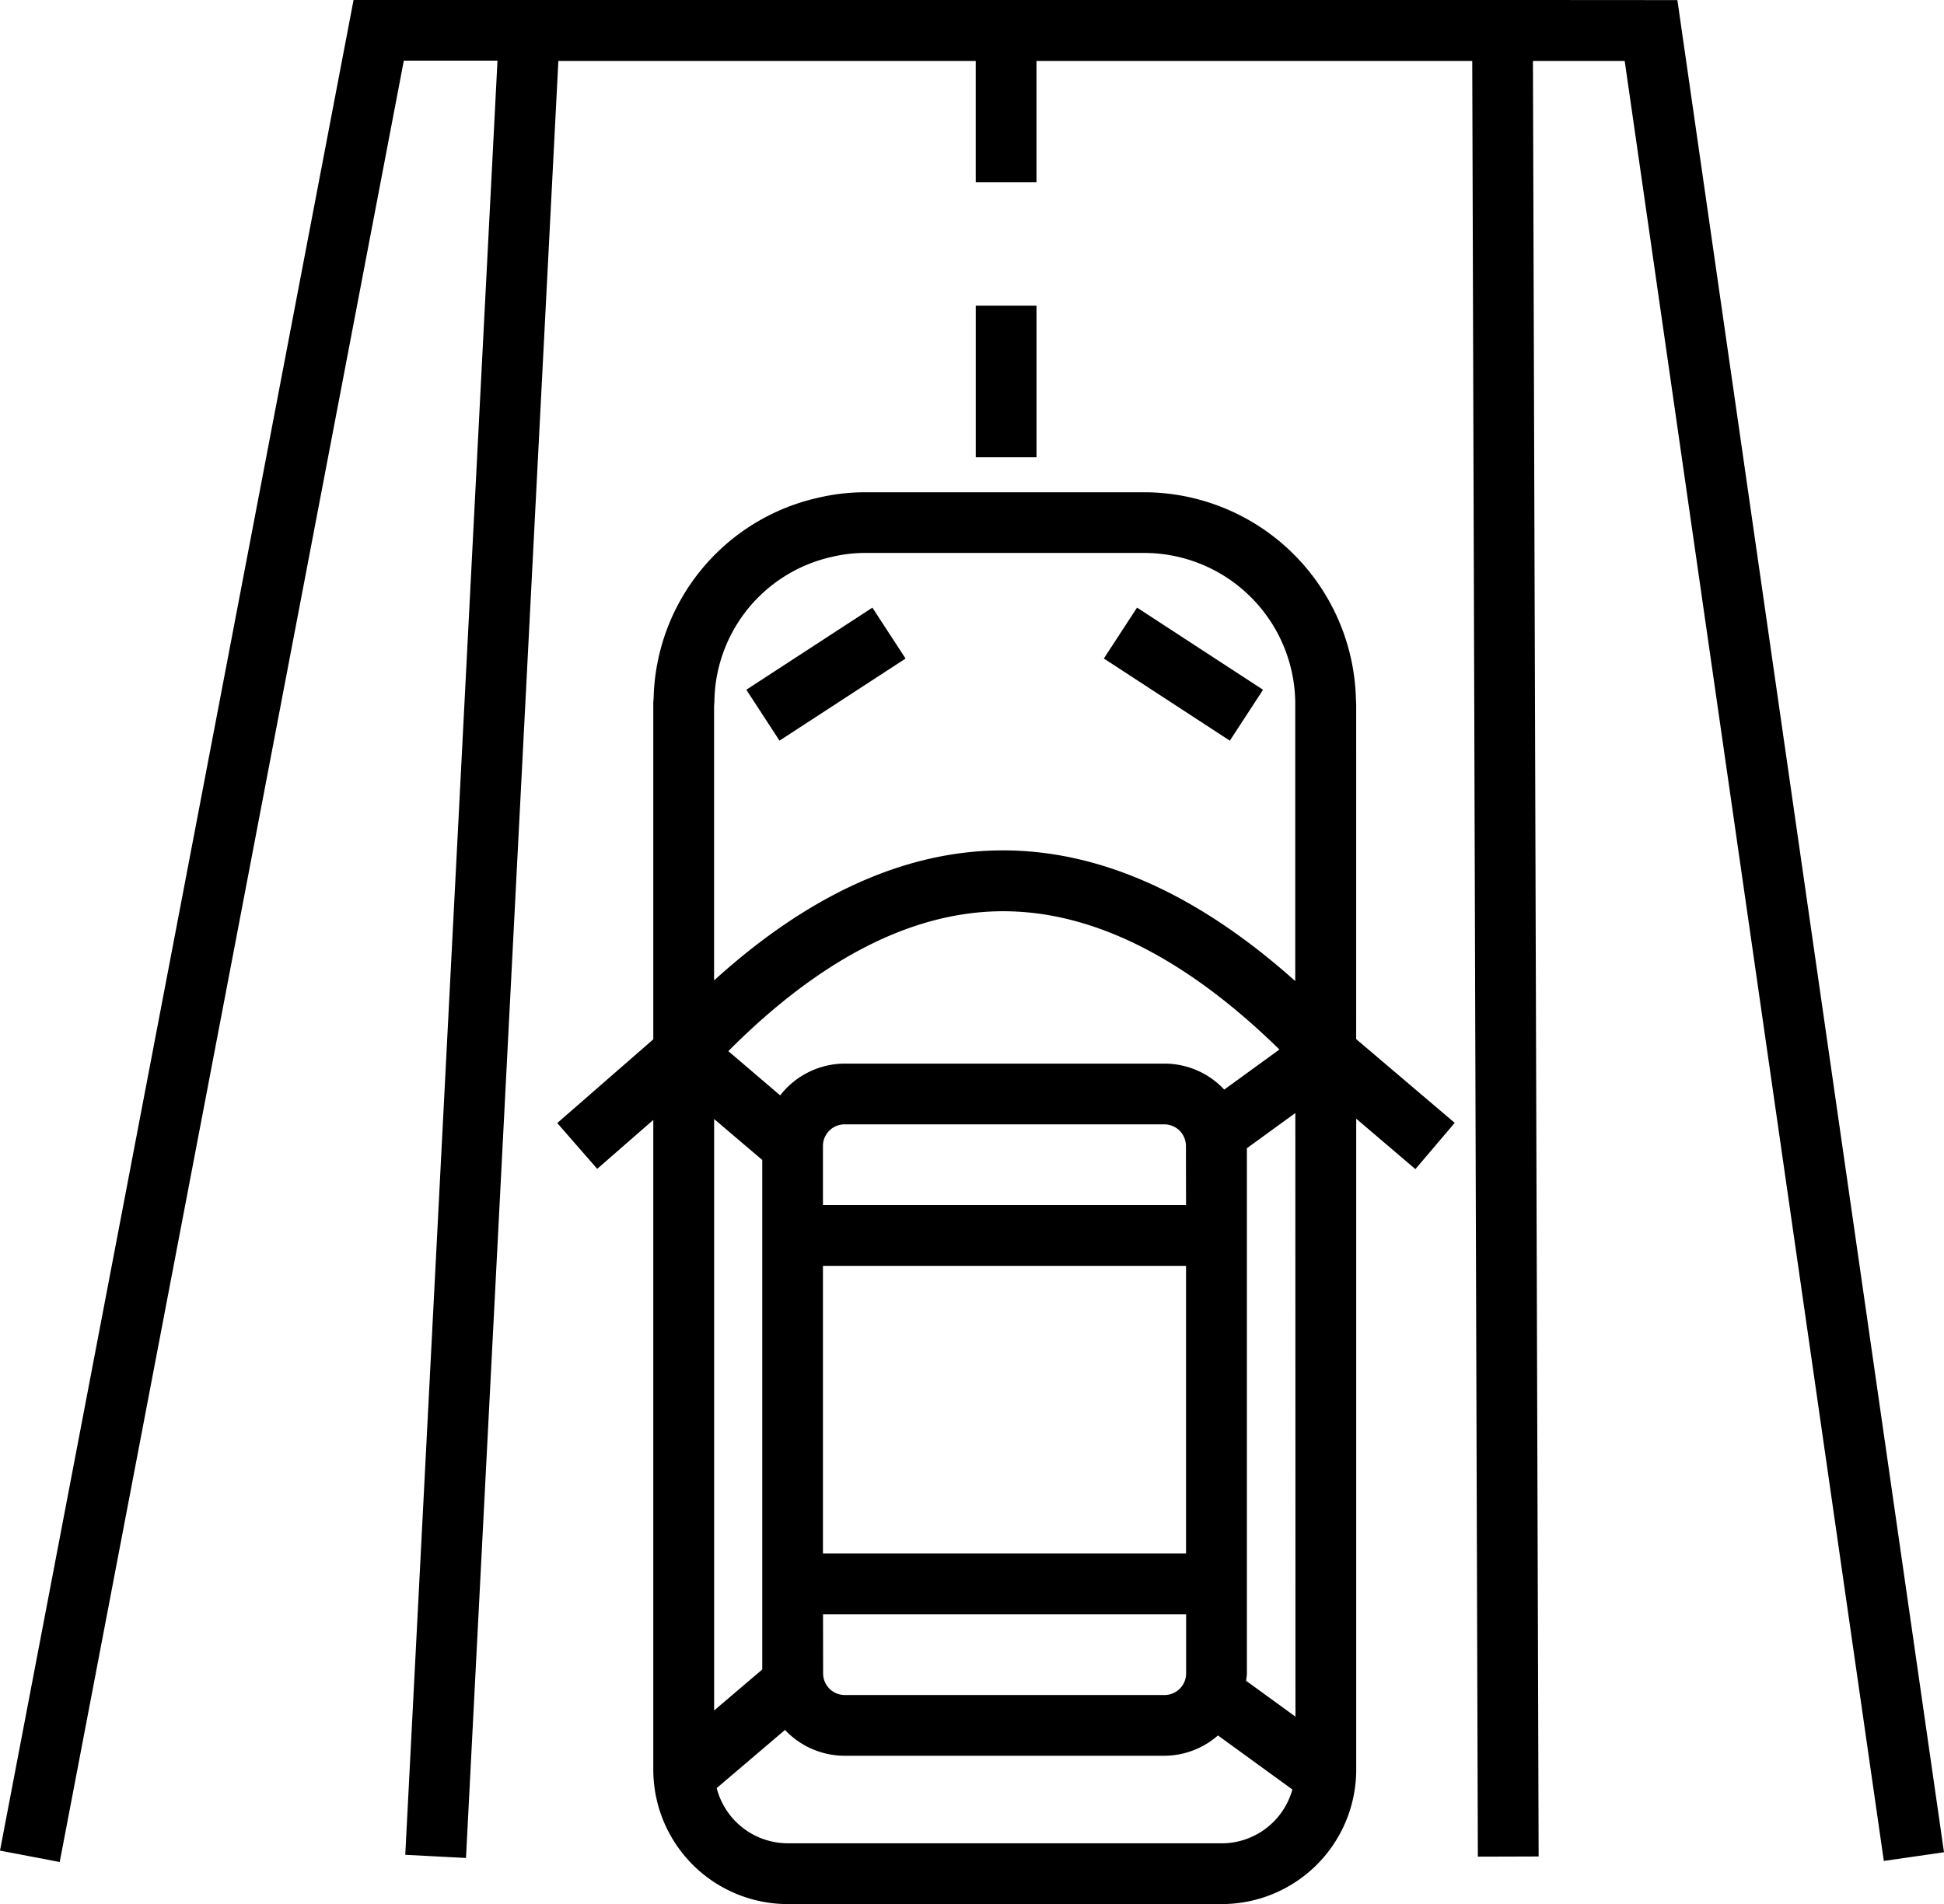 <svg xmlns="http://www.w3.org/2000/svg" width="96.656" height="94.688" viewBox="0 0 96.656 94.688">
  <g id="noun-driveway-2611533" transform="translate(-27.1 -38.77)">
    <path id="Path_84" data-name="Path 84" d="M395.267,339.517l-.015-.328a10.548,10.548,0,0,0-10.541-10.228H370.874a10.14,10.14,0,0,0-2.346.27,10.466,10.466,0,0,0-8.193,9.985,2.345,2.345,0,0,0-.016.3v16.649l-4.775,4.164,1.986,2.278,2.789-2.433V392.49a6.687,6.687,0,0,0,6.68,6.679h21.591a6.686,6.686,0,0,0,6.678-6.679V360.112l2.942,2.508,1.956-2.3-4.9-4.166Zm-8.46,42.22H368.754V367.431h18.053Zm0-17.328H368.754v-2.941a1.076,1.076,0,0,1,1.074-1.074h15.9a1.076,1.076,0,0,1,1.074,1.074Zm1.9-5.744a4.074,4.074,0,0,0-2.971-1.292h-15.9a4.074,4.074,0,0,0-3.208,1.58l-2.579-2.2c4.556-4.575,9.126-6.933,13.6-6.957h.068c4.475,0,9.09,2.331,13.733,6.876Zm-22.971,3.5v25.339l-2.392,2.037V360.129Zm3.022,22.592h18.053V387.7a1.075,1.075,0,0,1-1.074,1.073h-15.9a1.075,1.075,0,0,1-1.074-1.073Zm21.074,2.942V361.582l2.409-1.751.007,30.018-2.453-1.783c.011-.122.037-.24.037-.364Zm-26.475-48.329a7.463,7.463,0,0,1,5.858-7.2,7.145,7.145,0,0,1,1.663-.192h13.837a7.522,7.522,0,0,1,7.522,7.411l0,13.881c-4.806-4.3-9.68-6.5-14.526-6.5h-.086c-4.806.025-9.6,2.213-14.284,6.467V339.59Zm25.235,56.776H367a3.654,3.654,0,0,1-3.528-2.745l3.395-2.892a4.075,4.075,0,0,0,2.963,1.284h15.9a4.06,4.06,0,0,0,2.664-1.01l3.7,2.688A3.651,3.651,0,0,1,388.588,396.148Z" transform="translate(-300.737 -265.711)"/>
    <path id="Path_85" data-name="Path 85" d="M679.4,396.96l6.265,4.086-1.651,2.531-6.265-4.086Z" transform="translate(-595.766 -327.974)"/>
    <path id="Path_86" data-name="Path 86" d="M473.26,396.97l1.65,2.532-6.268,4.083-1.65-2.532Z" transform="translate(-402.785 -327.983)"/>
    <path id="Path_87" data-name="Path 87" d="M103.309,38.77H44.679L27.1,130.8l2.969.566,17.109-89.58h4.657L47.25,131.008l3.019.157L54.862,41.8H75.613v6.03h3.022V41.8H100.3l.279,89.3,3.022-.009L103.318,41.8h4.562l12.884,89.512,2.992-.431L110.5,38.775Z"/>
    <path id="Path_88" data-name="Path 88" d="M602.2,218.94h3.022v7.541H602.2Z" transform="translate(-526.586 -164.971)"/>
  </g>
</svg>
